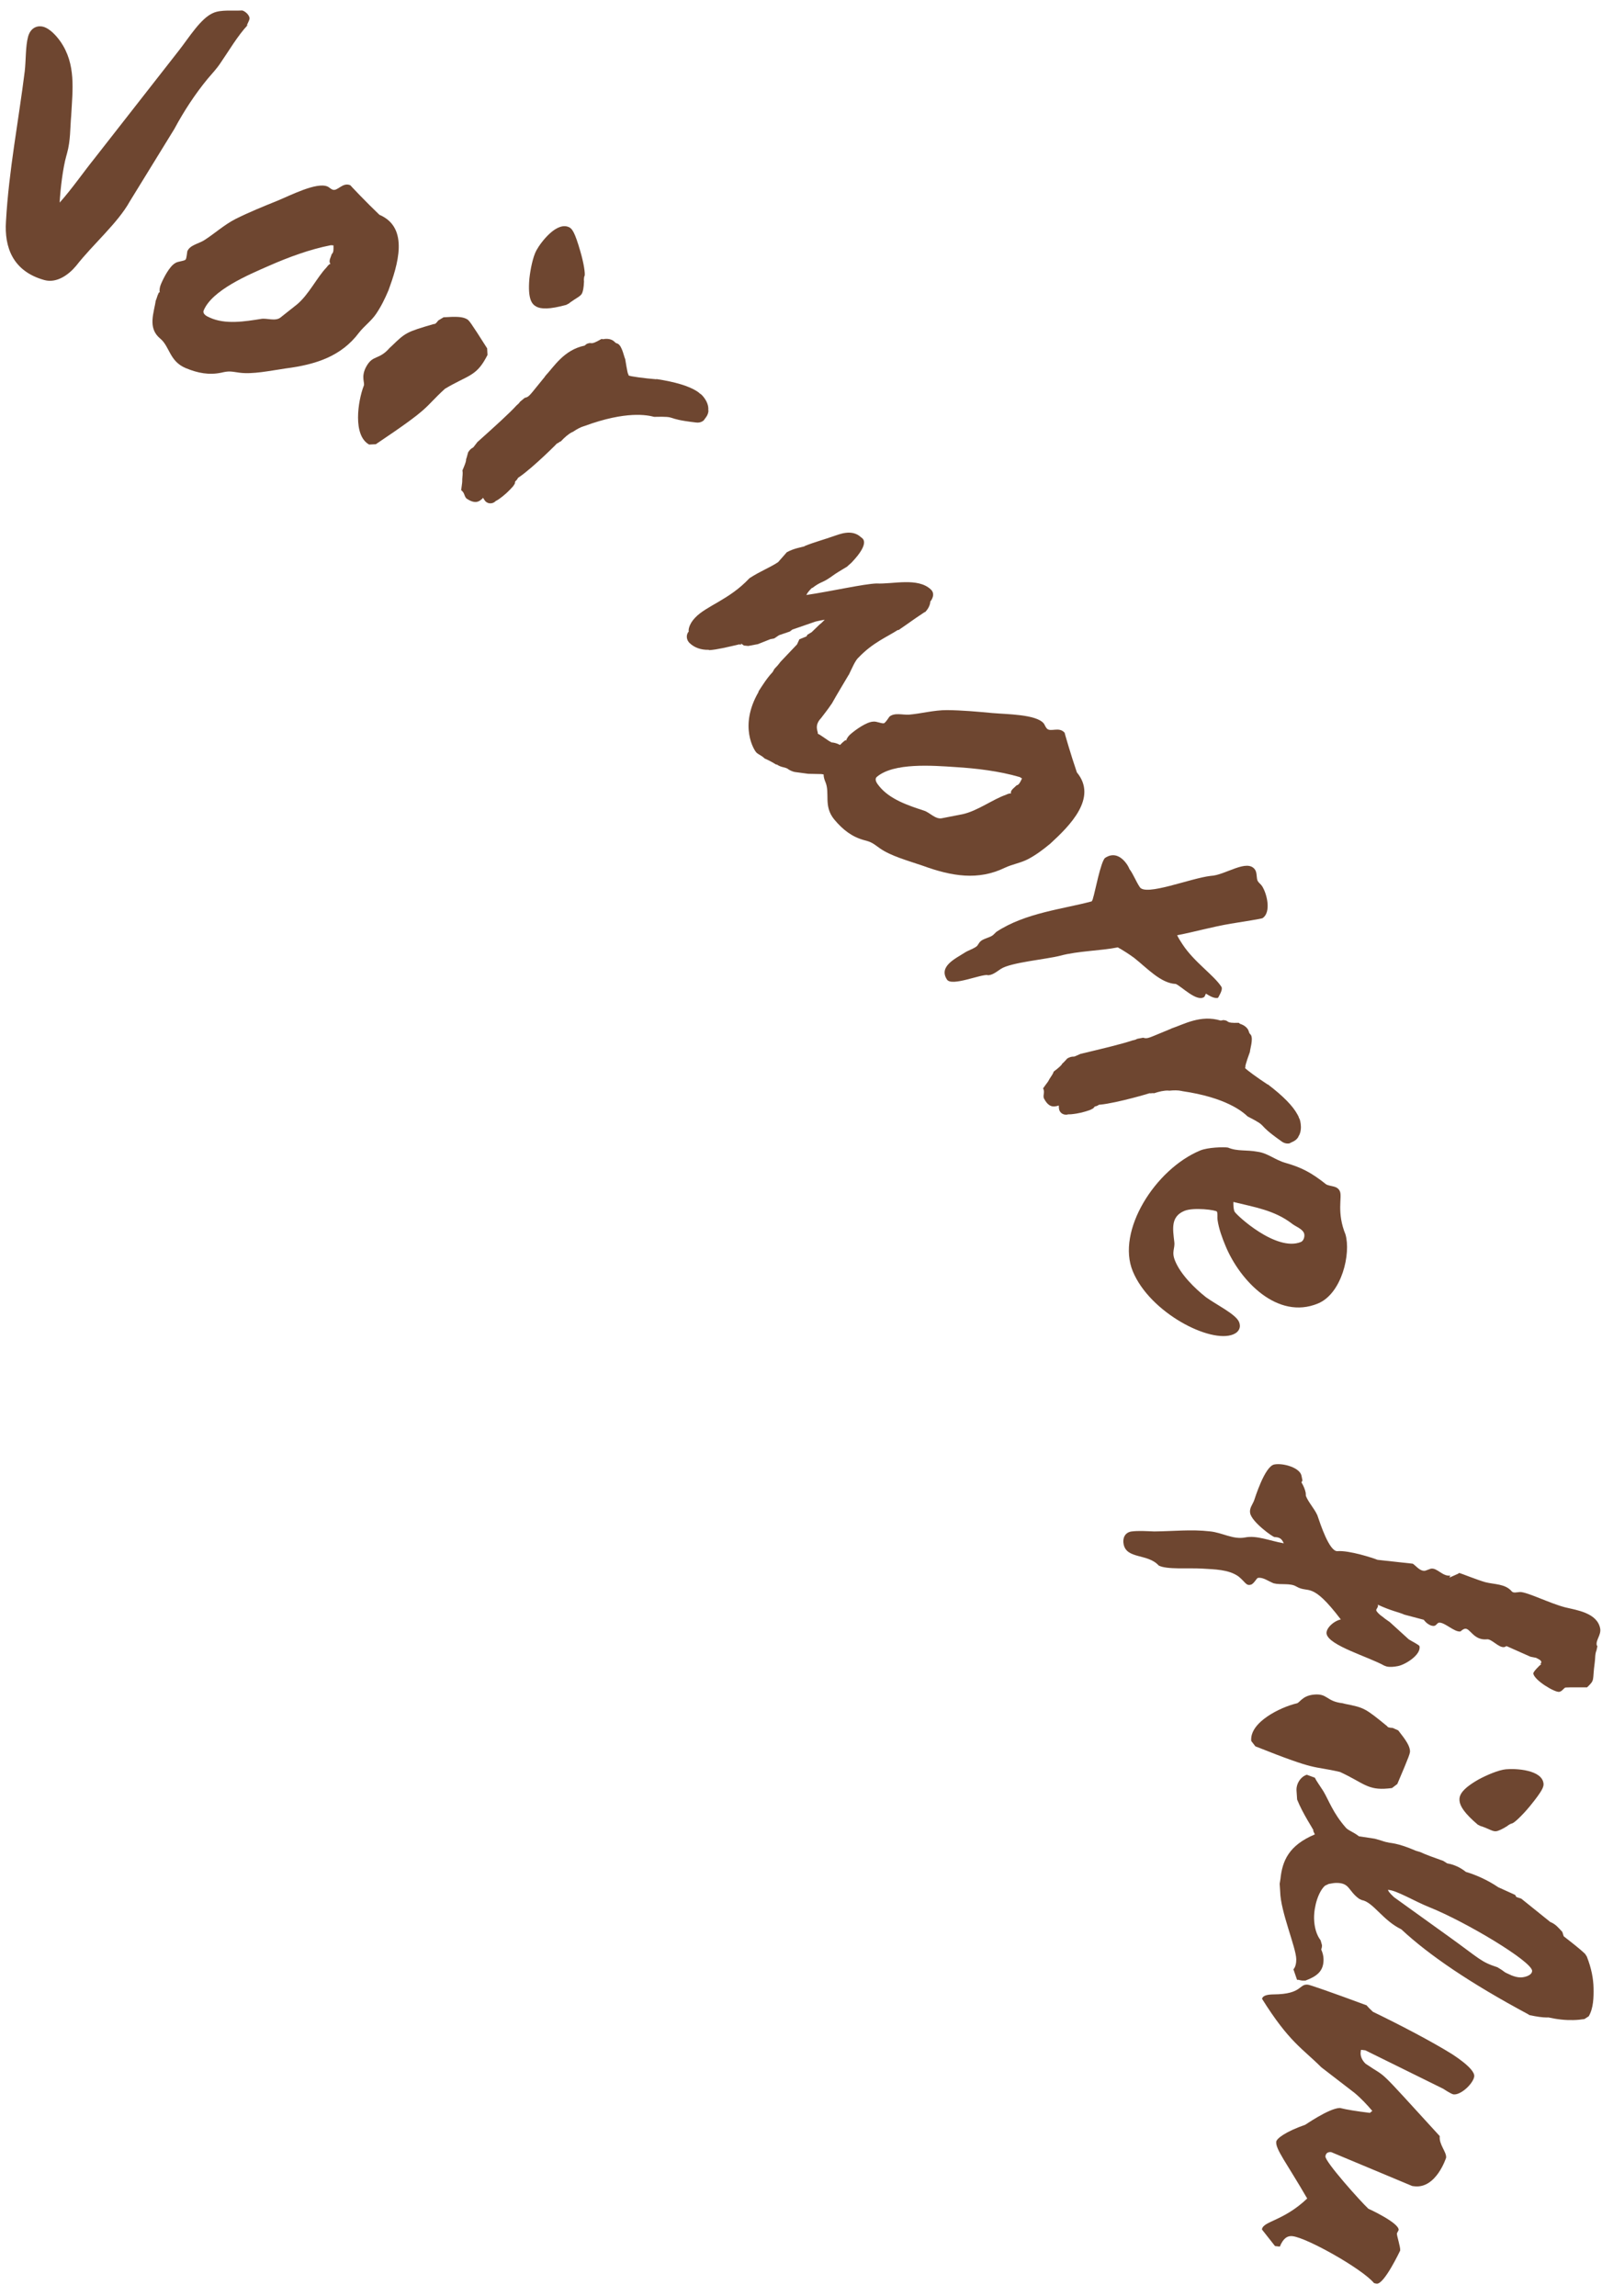 <svg width="97" height="139" viewBox="0 0 97 139" fill="none" xmlns="http://www.w3.org/2000/svg">
<path d="M15.102 1.17C15.159 0.967 14.878 0.691 14.669 0.634C14.081 0.665 13.388 0.576 12.919 0.78C12.164 1.092 11.445 2.274 10.841 3.045L5.753 9.55C5.029 10.451 4.378 11.405 3.612 12.264C3.659 11.394 3.81 10.165 4.013 9.446L4.055 9.295C4.279 8.498 4.242 7.743 4.31 7.014C4.399 5.41 4.607 3.889 3.664 2.519C3.445 2.212 3.055 1.743 2.617 1.618C2.31 1.535 1.867 1.629 1.701 2.217C1.539 2.811 1.576 3.649 1.497 4.321C1.122 7.337 0.534 10.321 0.362 13.399C0.258 14.946 0.758 16.415 2.68 16.951C3.425 17.16 4.149 16.644 4.612 16.087C5.643 14.769 7.133 13.504 7.862 12.186L10.56 7.8C11.138 6.722 11.815 5.691 12.57 4.774C12.857 4.436 13.128 4.155 13.373 3.78C13.883 3.04 14.378 2.181 15.008 1.504C14.977 1.519 14.94 1.54 14.935 1.566C14.966 1.462 15.065 1.3 15.102 1.17Z" fill="#6E4630"/>
<path d="M23.524 17.569C24.071 16.069 24.811 13.783 22.972 13.001C22.149 12.215 21.191 11.204 21.217 11.215C20.728 11.007 20.441 11.611 20.123 11.475C20.004 11.423 19.925 11.329 19.826 11.288C19.165 11.007 17.571 11.835 16.769 12.163C15.931 12.501 15.092 12.84 14.248 13.262C13.545 13.626 12.967 14.163 12.337 14.559C11.993 14.762 11.498 14.84 11.342 15.21C11.321 15.314 11.306 15.569 11.254 15.689C11.201 15.814 10.769 15.803 10.597 15.934C10.254 16.137 9.905 16.824 9.748 17.194C9.665 17.387 9.649 17.553 9.67 17.71L9.649 17.699C9.623 17.689 9.613 17.715 9.582 17.788L9.54 17.887L9.441 18.189C9.425 18.152 9.436 18.131 9.446 18.105C9.332 18.923 8.91 19.845 9.702 20.496C10.28 20.975 10.254 21.861 11.233 22.277C11.993 22.595 12.67 22.71 13.399 22.559C13.879 22.444 13.978 22.486 14.498 22.559C15.29 22.668 16.337 22.444 17.295 22.303C19.129 22.069 20.67 21.564 21.738 20.137C22.061 19.725 22.472 19.439 22.764 19.012C23.071 18.564 23.306 18.085 23.524 17.569ZM13.332 17.673C13.306 17.663 13.306 17.663 13.295 17.684L13.332 17.673ZM19.774 16.184C19.201 16.777 18.696 17.835 17.983 18.428L16.983 19.22C16.675 19.465 16.16 19.246 15.821 19.303C14.826 19.46 13.644 19.657 12.701 19.225C12.504 19.142 12.243 19.001 12.337 18.782C12.858 17.559 15.009 16.647 16.285 16.09C17.457 15.574 18.764 15.09 20.024 14.845C20.108 14.85 20.17 14.845 20.191 14.855C20.186 14.939 20.212 15.152 20.16 15.277C20.139 15.324 20.129 15.35 20.092 15.366C20.045 15.543 19.868 15.819 20.009 15.965C19.905 16.006 19.842 16.095 19.774 16.184Z" fill="#6E4630"/>
<path d="M35.361 17.045C35.341 16.915 35.372 16.748 35.382 16.722L35.398 16.701C35.44 16.571 35.356 15.951 35.132 15.191C34.809 14.071 34.648 13.863 34.486 13.769C33.736 13.363 32.757 14.644 32.476 15.16C32.263 15.555 32.111 16.326 32.054 16.868C31.945 18.118 32.21 18.415 32.466 18.555C32.768 18.722 33.283 18.727 34.283 18.456L34.502 18.337L34.466 18.347C34.919 18.019 35.132 17.951 35.236 17.769C35.299 17.649 35.346 17.404 35.361 17.045ZM28.257 19.311C27.997 19.17 27.643 19.154 26.856 19.206L26.538 19.399C26.424 19.55 26.351 19.628 26.268 19.613C24.606 20.097 24.554 20.134 23.716 20.946L23.591 21.061C22.929 21.821 22.585 21.451 22.174 22.196C21.83 22.826 22.117 23.196 22.023 23.358C21.669 24.285 21.351 26.358 22.351 26.91L22.757 26.889C26.221 24.566 25.591 24.769 26.94 23.535C28.288 22.727 28.799 22.795 29.403 21.701L29.518 21.488L29.497 21.087C28.455 19.446 28.398 19.384 28.257 19.311Z" fill="#6E4630"/>
<path d="M42.897 24.869L42.886 24.832C42.944 24.264 42.355 23.754 42.391 23.842C42.339 23.775 42.272 23.733 42.204 23.686C41.714 23.369 40.891 23.119 39.761 22.947L39.725 22.957C39.058 22.905 38.152 22.785 38.063 22.728L38.053 22.691L38.048 22.655C38.001 22.624 37.98 22.421 37.933 22.197L37.855 21.733C37.792 21.629 37.678 20.983 37.433 20.822C37.386 20.79 37.329 20.785 37.282 20.754C37.24 20.728 37.188 20.66 37.121 20.619C37.011 20.546 36.803 20.473 36.506 20.535L36.428 20.514C35.652 20.962 35.917 20.66 35.527 20.816L35.397 20.921C34.141 21.181 33.548 22.191 33.011 22.764L32.985 22.811C32.048 23.947 32.063 24.02 31.772 24.082L31.49 24.316C31.36 24.514 31.345 24.441 31.35 24.478L31.287 24.53C30.834 25.03 29.912 25.858 28.907 26.759L28.694 27.035L28.678 27.056C28.636 27.124 28.516 27.108 28.345 27.379L28.256 27.702L28.22 27.806C28.251 27.952 27.954 28.556 28.001 28.488C28.037 28.671 27.99 28.895 27.996 28.931L27.99 28.988C27.99 29.28 27.985 29.145 27.923 29.676C28.168 29.837 28.089 30.103 28.303 30.212C28.86 30.577 29.1 30.259 29.152 30.228C29.204 30.197 29.23 30.155 29.246 30.129C29.298 30.197 29.345 30.322 29.454 30.395C29.725 30.572 29.975 30.384 30.001 30.337L30.157 30.249C30.558 29.973 30.813 29.723 31.063 29.441L31.168 29.285L31.194 29.145L31.287 29.051C31.319 29.004 31.35 28.962 31.376 28.915L31.428 28.884C32.287 28.301 33.86 26.723 33.714 26.848C33.787 26.832 33.819 26.79 33.917 26.728L33.954 26.723C34.178 26.483 34.402 26.28 34.647 26.155L34.683 26.145C34.917 25.983 35.157 25.853 35.36 25.796L35.397 25.785C37.912 24.858 39.199 25.124 39.605 25.233C41.157 25.197 40.11 25.337 42.121 25.572C42.261 25.598 42.464 25.577 42.61 25.447L42.673 25.358C42.699 25.316 42.876 25.145 42.897 24.869Z" fill="#6E4630"/>
<path d="M51.374 46.361C51.411 46.361 51.447 46.319 51.52 46.283C51.614 46.184 51.609 46.075 51.661 45.939L51.39 45.569L51.218 45.517C51.182 45.481 51.119 45.314 51.005 45.205C50.755 44.965 50.374 44.939 50.338 44.939L50.317 44.918C50.202 44.887 49.723 44.502 49.515 44.413C49.567 44.319 49.255 43.95 49.713 43.471C49.843 43.293 50.098 42.986 50.353 42.606L50.369 42.585C50.676 42.033 51.088 41.361 51.38 40.861L51.395 40.846C51.593 40.444 51.755 40.043 51.952 39.83L51.973 39.814C52.833 38.903 53.708 38.559 54.374 38.127L54.395 38.148C55.228 37.58 55.187 37.58 55.984 37.054L56.02 37.049C56.353 36.705 56.327 36.382 56.327 36.418C56.327 36.418 56.692 35.996 56.364 35.684C55.572 34.934 54.057 35.371 53.077 35.319C52.322 35.34 50.359 35.788 48.822 36.017C48.911 35.846 49.005 35.746 49.15 35.596L49.187 35.59C49.723 35.184 49.744 35.314 50.26 34.96C50.744 34.611 50.76 34.627 51.301 34.293L51.317 34.273C51.411 34.179 51.499 34.121 51.572 34.043C52.749 32.804 52.197 32.575 52.135 32.523C51.577 31.991 50.775 32.366 50.536 32.434C49.921 32.653 49.286 32.825 48.744 33.043L48.723 33.064C48.499 33.142 48.109 33.174 47.64 33.429L47.114 34.028C46.614 34.361 46.051 34.564 45.385 34.996L45.348 35.033C44.14 36.309 42.775 36.668 42.098 37.382C41.64 37.861 41.687 38.236 41.708 38.221C41.562 38.371 41.51 38.694 41.765 38.934C42.031 39.189 42.432 39.351 42.921 39.335L42.942 39.356C43.447 39.319 44.031 39.174 44.775 39.002L44.796 39.023C44.817 39.002 44.833 39.023 44.869 39.023V38.981L44.89 38.965L45.041 39.075L45.307 39.101L45.89 38.991L46.65 38.689L46.874 38.648L47.171 38.45L47.827 38.226L47.973 38.111L49.39 37.621C49.577 37.58 49.765 37.538 49.937 37.512C49.822 37.627 49.734 37.726 49.624 37.804L49.145 38.267L48.885 38.424L48.833 38.523L48.4 38.7L48.26 39.007L47.27 40.049L47.088 40.278L46.89 40.491L46.781 40.684C46.447 41.033 46.161 41.491 45.926 41.856V41.892C44.718 43.976 45.682 45.439 45.796 45.549C45.932 45.679 46.103 45.731 46.26 45.877L46.296 45.913C46.505 46.002 46.755 46.127 47.005 46.288L47.02 46.267C47.291 46.45 47.458 46.429 47.609 46.496L47.666 46.517C47.708 46.554 47.88 46.679 48.124 46.731L48.937 46.84L49.728 46.856C50.864 47.054 51.208 46.46 51.281 46.46L51.317 46.418C51.338 46.398 51.338 46.398 51.374 46.361Z" fill="#6E4630"/>
<path d="M63.595 51.067C64.777 49.984 66.48 48.291 65.204 46.755C64.834 45.676 64.449 44.338 64.465 44.359C64.126 43.953 63.595 44.354 63.376 44.088C63.288 43.984 63.261 43.869 63.194 43.786C62.736 43.234 60.939 43.239 60.074 43.161C59.178 43.078 58.277 42.994 57.334 42.984C56.538 42.984 55.782 43.197 55.038 43.26C54.642 43.281 54.163 43.124 53.855 43.38C53.793 43.468 53.657 43.682 53.553 43.765C53.454 43.848 53.074 43.645 52.866 43.682C52.465 43.703 51.834 44.156 51.532 44.411C51.366 44.546 51.277 44.687 51.225 44.838L51.209 44.817C51.194 44.796 51.173 44.812 51.111 44.864L51.027 44.932L50.798 45.156C50.803 45.119 50.824 45.098 50.845 45.083C50.366 45.76 49.569 46.385 49.975 47.328C50.272 48.015 49.84 48.791 50.517 49.609C51.048 50.244 51.595 50.656 52.314 50.854C52.793 50.973 52.861 51.057 53.288 51.359C53.944 51.817 54.975 52.098 55.892 52.411C57.631 53.046 59.23 53.307 60.834 52.531C61.308 52.307 61.808 52.239 62.261 51.999C62.741 51.744 63.168 51.421 63.595 51.067ZM54.496 46.479C54.48 46.458 54.48 46.458 54.459 46.479H54.496ZM60.902 48.114C60.121 48.38 59.189 49.088 58.282 49.286L57.027 49.531C56.642 49.609 56.288 49.176 55.954 49.072C55.001 48.76 53.866 48.39 53.22 47.572C53.084 47.406 52.918 47.166 53.105 47.015C54.126 46.161 56.454 46.338 57.845 46.432C59.121 46.51 60.506 46.676 61.741 47.036C61.814 47.083 61.866 47.104 61.881 47.124C61.84 47.197 61.761 47.4 61.663 47.484C61.621 47.515 61.6 47.536 61.564 47.531C61.433 47.671 61.157 47.833 61.215 48.031C61.1 48.02 61.001 48.067 60.902 48.114Z" fill="#6E4630"/>
<path d="M73.754 60.399C73.853 60.207 74.057 59.884 73.952 59.727C73.484 59.014 72.301 58.233 71.603 57.165C71.484 56.988 71.369 56.806 71.275 56.613C72.374 56.399 73.416 56.097 74.536 55.91C75.228 55.8 76.379 55.618 76.447 55.577C76.984 55.227 76.718 54.092 76.411 53.629C76.353 53.535 76.234 53.457 76.161 53.342C76.062 53.186 76.129 52.858 75.999 52.655C75.531 51.941 74.182 52.988 73.307 53.019C72.067 53.165 69.379 54.259 69.015 53.702C68.765 53.327 68.635 52.936 68.379 52.592C68.4 52.577 67.812 51.342 66.921 51.925C66.656 52.097 66.281 54.097 66.187 54.347C66.166 54.457 66.135 54.509 66.103 54.561C64.374 55.03 62.098 55.248 60.343 56.399C60.275 56.446 60.192 56.561 60.083 56.634C59.9 56.754 59.645 56.795 59.442 56.925C59.244 57.056 59.249 57.212 59.093 57.316C58.848 57.472 58.603 57.54 58.406 57.67C57.869 58.019 56.812 58.493 57.338 59.295C57.63 59.738 59.426 58.941 59.833 59.024C59.796 59.019 59.796 59.019 59.775 59.03C60.077 59.056 60.359 58.806 60.603 58.649C61.208 58.254 63.317 58.077 64.192 57.852C65.27 57.561 66.635 57.556 67.682 57.347C68.025 57.535 68.364 57.759 68.666 57.977C69.458 58.602 70.286 59.524 71.197 59.561C71.567 59.733 72.452 60.649 72.9 60.358C72.968 60.311 72.968 60.217 73.02 60.149C73.223 60.269 73.51 60.462 73.754 60.399Z" fill="#6E4630"/>
<path d="M78.605 68.835L78.616 68.799C78.933 68.325 78.663 67.596 78.657 67.695C78.642 67.612 78.605 67.539 78.564 67.471C78.288 66.95 77.689 66.341 76.777 65.648L76.741 65.638C76.183 65.273 75.439 64.737 75.386 64.643L75.402 64.606L75.413 64.57C75.386 64.523 75.465 64.33 75.527 64.112L75.683 63.669C75.678 63.549 75.886 62.924 75.751 62.664C75.725 62.617 75.678 62.586 75.652 62.539C75.626 62.492 75.611 62.408 75.574 62.336C75.511 62.221 75.366 62.059 75.074 61.971L75.011 61.914C74.121 61.94 74.501 61.794 74.079 61.747L73.913 61.778C72.689 61.408 71.683 62.007 70.939 62.252L70.892 62.278C69.527 62.83 69.506 62.903 69.215 62.815L68.861 62.882C68.652 62.997 68.673 62.924 68.663 62.961L68.579 62.976C67.939 63.195 66.736 63.481 65.423 63.794L65.105 63.934L65.079 63.945C65.011 63.981 64.913 63.914 64.631 64.065L64.402 64.309L64.319 64.382C64.277 64.528 63.725 64.914 63.798 64.872C63.741 65.054 63.59 65.226 63.579 65.263L63.548 65.309C63.413 65.565 63.465 65.445 63.157 65.882C63.298 66.138 63.1 66.335 63.236 66.534C63.548 67.122 63.913 66.955 63.975 66.955C64.032 66.95 64.079 66.924 64.105 66.914C64.121 66.997 64.1 67.127 64.163 67.247C64.314 67.528 64.621 67.481 64.668 67.455L64.845 67.45C65.334 67.403 65.673 67.309 66.027 67.179L66.194 67.091L66.288 66.981L66.418 66.945C66.465 66.919 66.511 66.893 66.558 66.867H66.616C67.647 66.768 69.788 66.132 69.595 66.174C69.668 66.195 69.715 66.169 69.834 66.169L69.871 66.179C70.178 66.075 70.475 66.007 70.746 66.013L70.782 66.023C71.069 65.992 71.345 65.992 71.548 66.039L71.584 66.049C74.236 66.434 75.236 67.289 75.543 67.58C76.923 68.289 75.933 67.914 77.584 69.08C77.699 69.174 77.892 69.252 78.079 69.21L78.173 69.159C78.22 69.132 78.454 69.07 78.605 68.835Z" fill="#6E4630"/>
<path d="M75.024 80.022C74.831 79.553 73.675 78.996 73.019 78.522C72.326 77.975 71.488 77.142 71.154 76.329C70.915 75.762 71.159 75.579 71.102 75.168C71.014 74.397 70.873 73.647 71.712 73.298C72.274 73.064 73.644 73.246 73.686 73.345C73.738 73.465 73.696 73.715 73.722 73.845C73.795 74.366 74.003 74.939 74.212 75.434C75.081 77.522 77.347 79.923 79.805 78.902C81.253 78.298 81.805 75.876 81.467 74.72L81.477 74.746C80.915 73.392 81.279 72.465 81.133 72.121C80.982 71.751 80.555 71.84 80.295 71.689C79.389 70.97 78.8 70.668 77.821 70.387C77.201 70.21 76.774 69.809 76.159 69.72C75.441 69.585 74.941 69.71 74.352 69.465C74.102 69.423 73.133 69.449 72.67 69.642C69.941 70.777 67.576 74.527 68.592 76.96C69.633 79.47 73.295 81.345 74.675 80.772C75.04 80.621 75.149 80.319 75.024 80.022ZM78.232 74.074C78.446 74.246 78.842 74.371 78.956 74.642C79.024 74.814 78.946 75.105 78.774 75.178C77.274 75.798 74.831 73.527 74.748 73.335C74.68 73.163 74.68 72.96 74.68 72.757C75.936 73.069 77.165 73.251 78.232 74.074Z" fill="#6E4630"/>
<path d="M96.096 102.139C96.596 101.66 96.403 101.779 96.56 100.634C96.596 100.41 96.57 100.118 96.664 99.91L96.721 99.654L96.68 99.582C96.617 99.269 96.966 98.957 96.888 98.566C96.7 97.623 95.45 97.462 94.768 97.295C93.825 97.05 92.471 96.363 92.034 96.368C91.846 96.378 91.643 96.446 91.539 96.332C91.148 95.863 90.482 95.915 89.94 95.774C89.482 95.649 88.393 95.212 88.367 95.217C88.341 95.222 88.315 95.227 88.294 95.259L87.768 95.493C87.789 95.462 87.773 95.384 87.851 95.368C87.357 95.467 87.023 94.878 86.633 94.957L86.305 95.076C85.992 95.139 85.763 94.8 85.544 94.654L83.409 94.42C83.143 94.311 81.695 93.837 80.971 93.894C80.487 93.91 79.945 92.253 79.763 91.717C79.57 91.295 79.232 90.957 79.07 90.55L79.06 90.363C79.018 90.154 78.924 89.93 78.805 89.738C78.815 89.654 78.872 89.67 78.857 89.592L78.805 89.332C78.706 88.832 77.674 88.545 77.153 88.649C76.575 88.764 75.982 90.696 75.93 90.842C75.836 91.076 75.638 91.305 75.695 91.592C75.799 92.144 77.091 93.055 77.169 93.04C77.476 93.061 77.596 93.118 77.732 93.42C76.862 93.264 76.091 92.925 75.388 93.066C74.653 93.207 73.997 92.764 73.252 92.696C72.117 92.566 71.055 92.691 69.888 92.701C69.424 92.686 68.93 92.644 68.482 92.707C68.091 92.785 67.966 93.134 68.034 93.472C68.211 94.389 69.497 94.029 70.159 94.764C70.643 95.024 71.976 94.899 72.799 94.951C73.539 94.998 74.383 94.998 74.982 95.42C75.398 95.748 75.445 96.009 75.732 95.925C75.914 95.889 76.086 95.529 76.164 95.514C76.476 95.457 76.799 95.717 77.122 95.842C77.549 95.951 78.122 95.811 78.492 96.035C79.258 96.483 79.393 95.67 81.185 98.029C80.768 98.113 80.263 98.566 80.325 98.904C80.466 99.608 82.846 100.285 83.82 100.826L83.966 100.878C84.164 100.92 84.409 100.899 84.643 100.852C85.086 100.769 86.055 100.17 85.95 99.649C85.935 99.571 85.456 99.337 85.299 99.233L84.148 98.186C83.992 98.076 83.836 97.972 83.737 97.884C83.518 97.738 83.346 97.555 83.331 97.477C83.315 97.399 83.456 97.29 83.435 97.186L83.424 97.134C84.232 97.514 84.706 97.587 85.034 97.738L86.211 98.05C86.32 98.217 86.612 98.462 86.851 98.415C86.956 98.394 87.034 98.243 87.112 98.227C87.45 98.16 88.07 98.826 88.435 98.753C88.549 98.649 88.622 98.608 88.7 98.592C89.013 98.535 89.221 99.305 90.018 99.233C90.305 99.175 90.747 99.764 91.086 99.701C91.164 99.686 91.159 99.66 91.185 99.654C91.216 99.649 91.242 99.644 91.273 99.665L92.669 100.285L93.008 100.352C93.127 100.415 93.305 100.488 93.325 100.592C93.336 100.644 93.315 100.675 93.242 100.717C93.268 100.712 93.294 100.707 93.325 100.727C93.159 100.868 92.82 101.207 92.841 101.311C92.924 101.727 94.153 102.462 94.414 102.41C94.596 102.378 94.69 102.17 94.794 102.149L95.117 102.139H96.096Z" fill="#6E4630"/>
<path d="M91.252 110.542C91.351 110.453 91.507 110.381 91.533 110.381L91.559 110.375C91.689 110.339 92.153 109.917 92.653 109.308C93.392 108.401 93.476 108.157 93.46 107.969C93.377 107.12 91.762 107.042 91.179 107.099C90.731 107.141 90.012 107.453 89.528 107.714C88.439 108.334 88.346 108.714 88.372 109.006C88.408 109.349 88.689 109.776 89.476 110.448L89.705 110.563L89.674 110.537C90.2 110.724 90.377 110.87 90.585 110.849C90.721 110.834 90.95 110.73 91.252 110.542ZM85.372 105.959C85.34 105.667 85.153 105.365 84.663 104.745L84.325 104.594C84.137 104.584 84.028 104.568 83.992 104.49C82.653 103.396 82.601 103.37 81.455 103.141L81.288 103.099C80.288 102.985 80.398 102.495 79.554 102.578C78.835 102.646 78.695 103.089 78.507 103.11C77.538 103.339 75.653 104.245 75.762 105.386L76.012 105.709C79.882 107.25 79.361 106.849 81.137 107.261C82.57 107.922 82.799 108.381 84.044 108.261L84.283 108.235L84.606 107.99C85.367 106.203 85.387 106.12 85.372 105.959Z" fill="#6E4630"/>
<path d="M95.936 122.217L96.196 122.05C96.483 121.566 96.499 120.904 96.488 120.342C96.478 119.785 96.363 119.149 96.082 118.436L95.978 118.274C95.597 117.91 95.139 117.571 94.681 117.206L94.597 116.941C94.353 116.68 94.186 116.467 93.868 116.342L92.113 114.93L91.816 114.831L91.738 114.701L90.717 114.238C90.071 113.795 89.295 113.462 88.759 113.311C88.436 113.05 88.056 112.868 87.629 112.795L87.389 112.644L86.613 112.363C86.342 112.259 86.155 112.186 85.993 112.108L85.728 112.029C84.551 111.519 84.15 111.576 84.04 111.524C83.884 111.503 83.749 111.451 83.587 111.399L83.238 111.3L82.28 111.154C81.957 110.894 81.608 110.795 81.472 110.613C80.712 109.743 80.457 108.977 80.129 108.425C79.91 108.081 79.696 107.79 79.613 107.608L79.129 107.43C78.759 107.54 78.472 107.972 78.504 108.399L78.54 108.93C78.874 109.774 79.53 110.748 79.53 110.8C79.53 110.831 79.504 110.805 79.504 110.805L79.613 111.04C78.03 111.706 77.644 112.644 77.53 113.738L77.483 114.029L77.514 114.509C77.535 115.706 78.478 117.899 78.488 118.592C78.493 118.805 78.446 119.076 78.316 119.206L78.535 119.842H78.618C78.806 119.894 78.884 119.894 78.962 119.889H79.045C79.707 119.639 80.155 119.337 80.139 118.592C80.139 118.404 80.082 118.196 79.999 118.009C80.051 117.847 80.045 117.821 80.045 117.743L79.962 117.451C79.717 117.134 79.577 116.66 79.566 116.128C79.556 115.384 79.832 114.498 80.228 114.144L80.462 114.035C80.519 114.035 80.728 113.977 80.889 113.977C81.738 113.962 81.613 114.441 82.29 114.936L82.452 115.014C83.144 115.134 83.722 116.243 84.847 116.785C86.525 118.352 89.056 120.066 92.525 121.925L92.603 121.977C93.056 122.076 93.405 122.123 93.67 122.123L93.749 122.118C94.311 122.243 94.79 122.29 95.269 122.279C95.509 122.274 95.749 122.248 95.936 122.217ZM91.525 119.576C90.879 119.29 91.285 119.446 90.665 119.081C89.65 118.753 89.592 118.566 87.785 117.269L84.415 114.847C84.311 114.743 84.118 114.587 84.035 114.399C84.514 114.394 85.702 115.118 86.556 115.451C88.78 116.347 92.707 118.701 92.769 119.29C92.775 119.581 92.301 119.696 92.087 119.696C91.9 119.701 91.712 119.649 91.525 119.576Z" fill="#6E4630"/>
<path d="M83.368 138.236C83.822 138.262 84.78 136.231 84.78 136.231C84.806 136.022 84.566 135.324 84.582 135.189L84.686 134.991C84.738 134.564 82.879 133.705 82.853 133.699C82.394 133.272 80.217 130.845 80.254 130.528C80.275 130.345 80.394 130.251 80.603 130.272L85.509 132.324L85.639 132.34C86.962 132.496 87.561 130.611 87.561 130.611C87.598 130.267 87.118 129.809 87.176 129.304C83.139 124.892 84.144 125.918 82.681 124.918C82.462 124.705 82.358 124.449 82.389 124.21L82.4 124.106C82.405 124.08 82.405 124.08 82.431 124.085H82.457L82.671 124.111L87.379 126.434C87.728 126.663 87.931 126.767 88.009 126.778C88.462 126.83 89.212 126.111 89.264 125.689C89.322 125.189 87.822 124.288 87.947 124.356C86.723 123.595 84.879 122.626 83.129 121.778C82.962 121.626 82.816 121.475 82.749 121.387C80.514 120.559 79.327 120.153 79.197 120.137C78.639 120.074 78.858 120.715 77.118 120.725C76.686 120.731 76.462 120.809 76.415 120.991C78.061 123.621 78.853 123.986 80.004 125.137L82.019 126.689C82.431 127.033 82.79 127.423 83.092 127.778L82.947 127.897C82.129 127.798 81.525 127.699 81.134 127.6C80.462 127.606 78.91 128.71 79.03 128.616C77.827 129.038 77.296 129.455 77.275 129.642C77.223 130.09 77.9 130.923 79.15 133.08C77.702 134.46 76.467 134.449 76.41 134.955L77.202 135.96L77.493 135.991C77.681 135.533 77.921 135.319 78.264 135.361C79.139 135.46 82.457 137.324 83.186 138.189C83.233 138.22 83.285 138.225 83.368 138.236Z" fill="#6E4630"/>
</svg>
